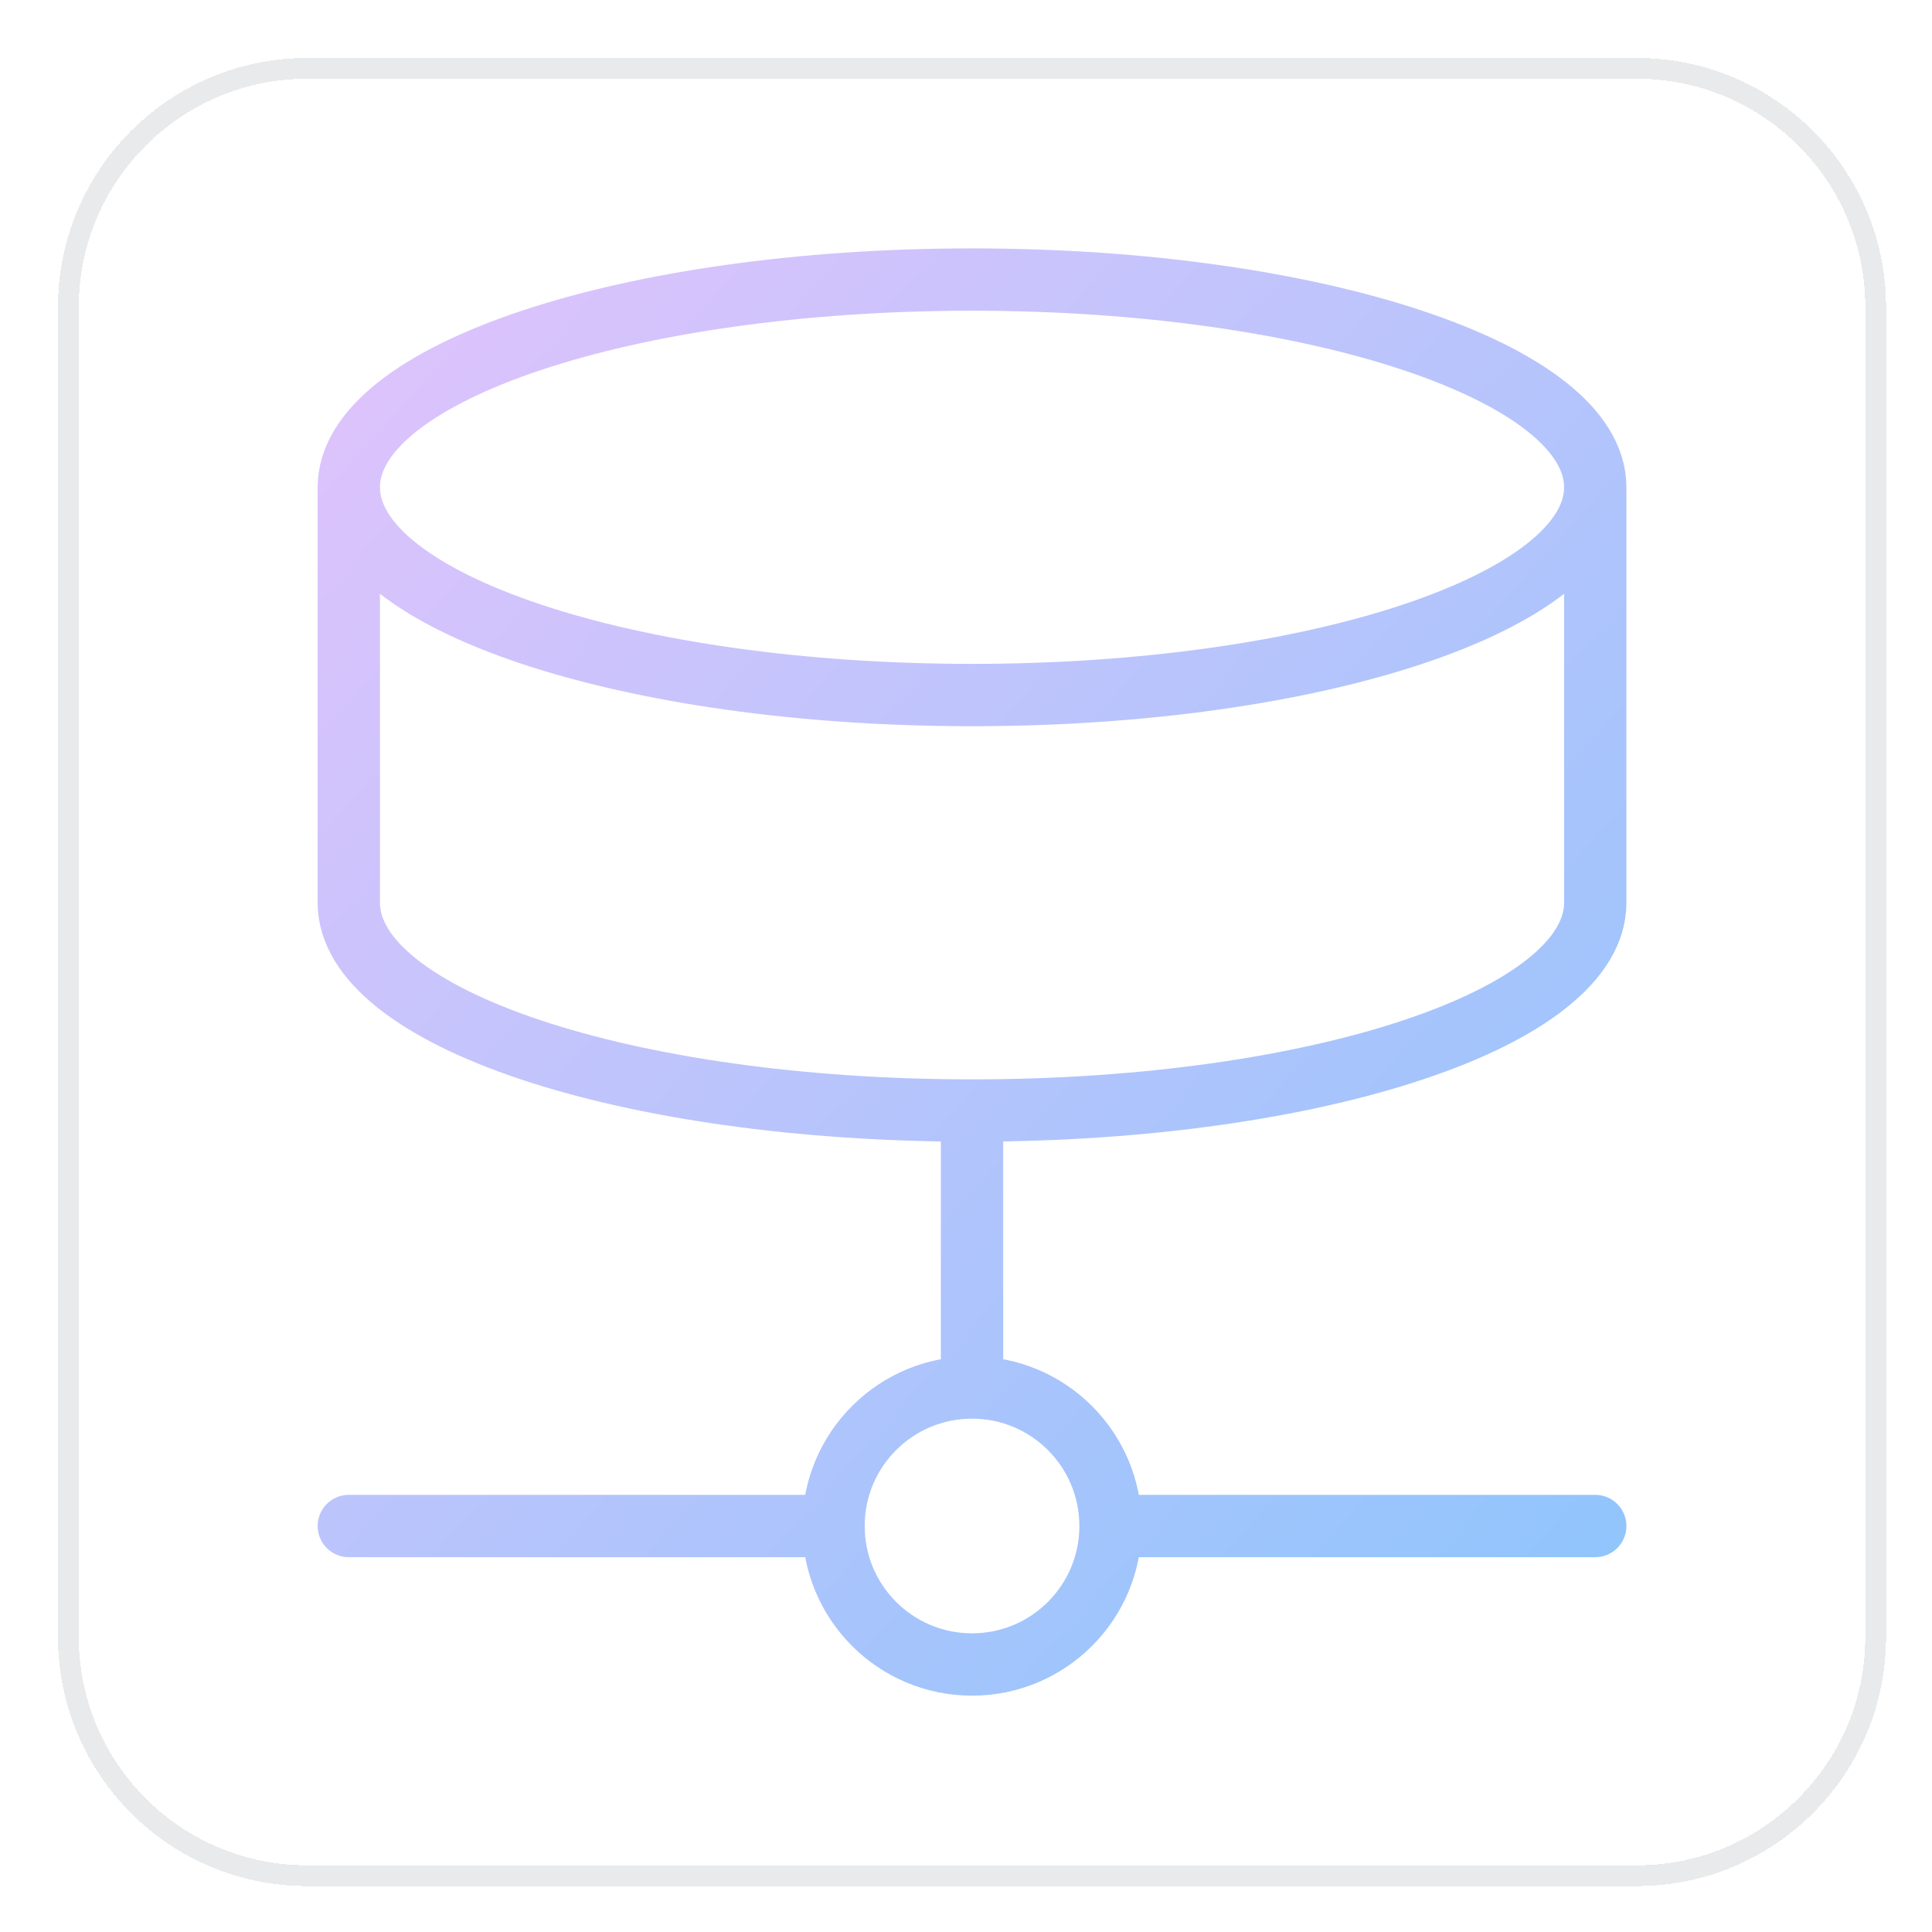 <svg width="93" height="93" viewBox="0 0 93 93" fill="none" xmlns="http://www.w3.org/2000/svg">
<g filter="url(#filter0_d_439_64945)">
<path d="M2.79 13.79C2.79 7.163 8.163 1.79 14.79 1.79H78.79C85.418 1.79 90.79 7.163 90.79 13.79V77.79C90.79 84.417 85.418 89.79 78.79 89.79H14.79C8.163 89.79 2.79 84.417 2.79 77.79V13.79Z" fill="white" shape-rendering="crispEdges"/>
<path d="M14.79 2.29H78.79C85.141 2.29 90.29 7.439 90.29 13.79V77.79C90.29 84.141 85.141 89.29 78.79 89.29H14.79C8.439 89.29 3.29 84.141 3.29 77.79V13.79C3.29 7.439 8.439 2.29 14.79 2.29Z" stroke="#E9EAEB" shape-rendering="crispEdges"/>
<path d="M53.457 72.457C53.457 76.139 50.472 79.123 46.79 79.123C43.108 79.123 40.123 76.139 40.123 72.457M53.457 72.457C53.457 68.775 50.472 65.79 46.79 65.79M53.457 72.457H76.79M40.123 72.457C40.123 68.775 43.108 65.79 46.79 65.79M40.123 72.457H16.79M46.79 65.79V52.457M76.79 22.457C76.79 27.98 63.359 32.457 46.79 32.457C30.221 32.457 16.79 27.98 16.79 22.457M76.79 22.457C76.79 16.934 63.359 12.457 46.79 12.457C30.221 12.457 16.79 16.934 16.79 22.457M76.79 22.457V42.457C76.79 47.99 63.457 52.457 46.79 52.457M16.79 22.457V42.457C16.79 47.99 30.123 52.457 46.79 52.457" stroke="url(#paint0_linear_439_64945)" stroke-width="3" stroke-linecap="round" stroke-linejoin="round"/>
</g>
<defs>
<filter id="filter0_d_439_64945" x="0.79" y="0.79" width="92" height="92" filterUnits="userSpaceOnUse" color-interpolation-filters="sRGB">
<feFlood flood-opacity="0" result="BackgroundImageFix"/>
<feColorMatrix in="SourceAlpha" type="matrix" values="0 0 0 0 0 0 0 0 0 0 0 0 0 0 0 0 0 0 127 0" result="hardAlpha"/>
<feOffset dy="1"/>
<feGaussianBlur stdDeviation="1"/>
<feComposite in2="hardAlpha" operator="out"/>
<feColorMatrix type="matrix" values="0 0 0 0 0.039 0 0 0 0 0.05 0 0 0 0 0.071 0 0 0 0.05 0"/>
<feBlend mode="normal" in2="BackgroundImageFix" result="effect1_dropShadow_439_64945"/>
<feBlend mode="normal" in="SourceGraphic" in2="effect1_dropShadow_439_64945" result="shape"/>
</filter>
<linearGradient id="paint0_linear_439_64945" x1="16.79" y1="12.457" x2="83.088" y2="72.125" gradientUnits="userSpaceOnUse">
<stop stop-color="#E0C3FC"/>
<stop offset="1" stop-color="#8EC5FC"/>
</linearGradient>
</defs>
</svg>
